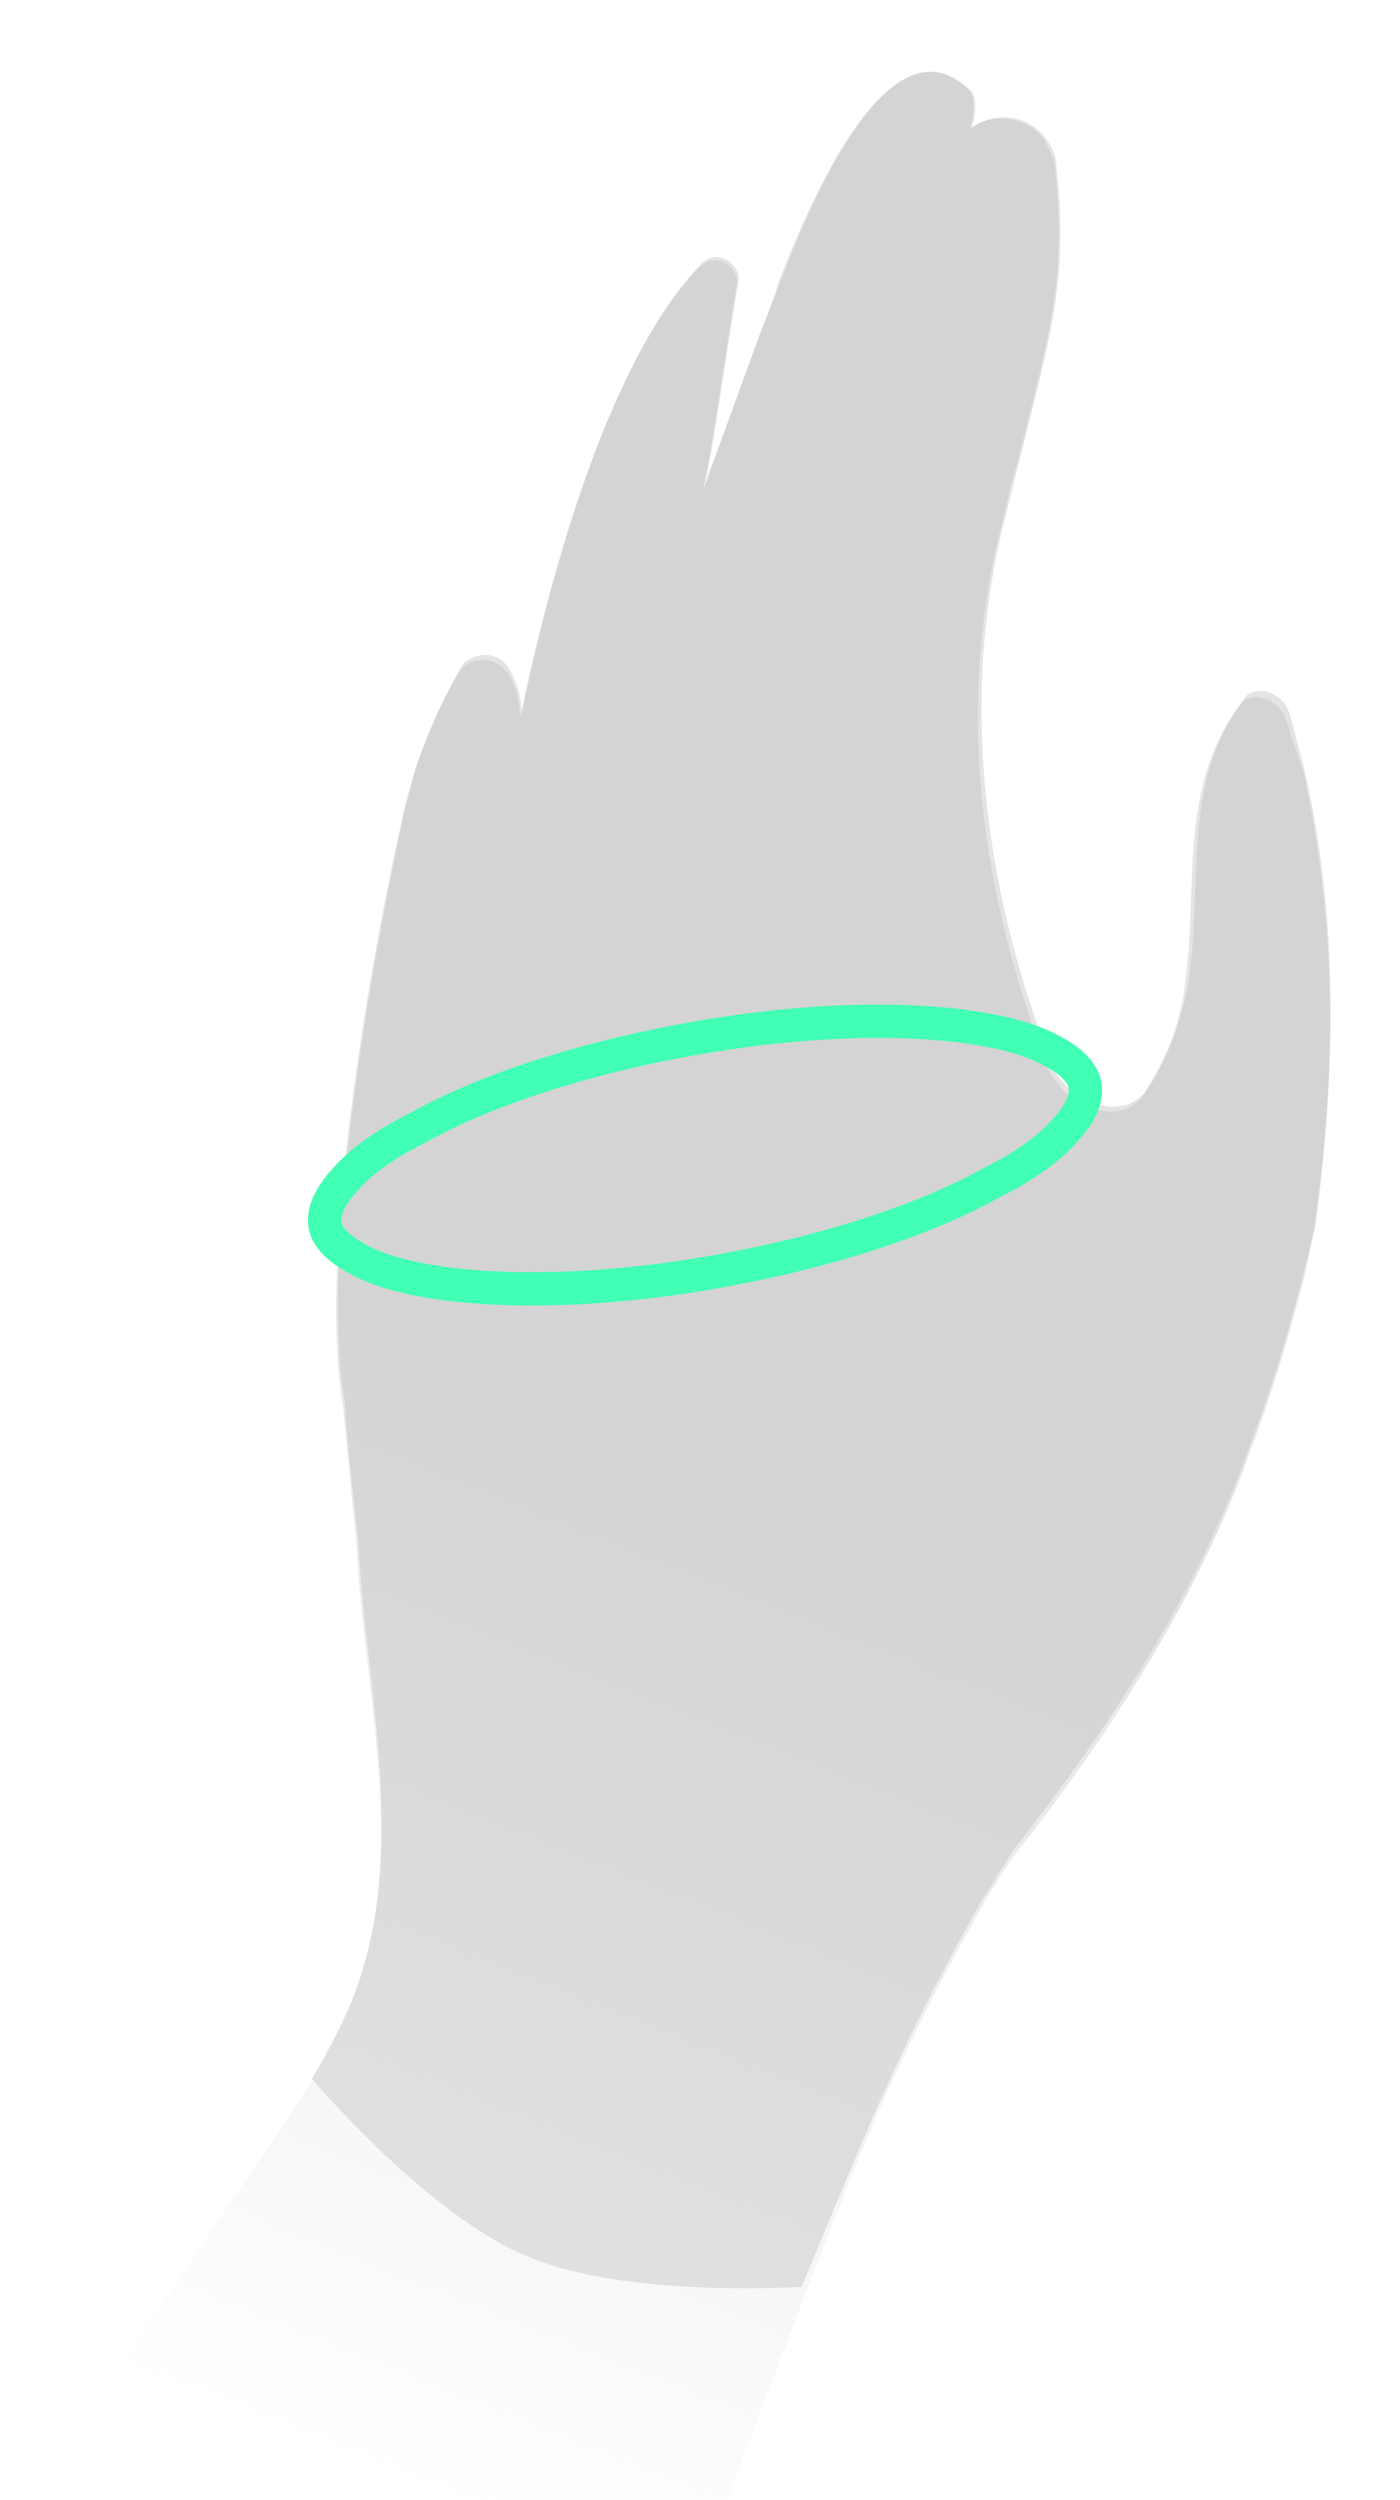 <svg xmlns="http://www.w3.org/2000/svg" width="84" height="150" fill="none">
  <linearGradient id="a" gradientUnits="userSpaceOnUse" x1="42.925" y1="84.137" x2="17.861" y2="147.153">
    <stop offset="0" style="stop-color:#e4e4e4"/>
    <stop offset=".87" style="stop-color:#e4e4e4;stop-opacity:.13"/>
    <stop offset="1" style="stop-color:#e4e4e4;stop-opacity:0"/>
  </linearGradient>
  <path 
    d="M77.2 43.3c-.4-1.5-2.3-1.9-2.8-1-4 5.3-2.3 12-3.5 18-.2.9-.5 1.9-.9 2.8-.4.9-.9 1.8-1.4 2.6-.7 1-1.9 1.2-3.1.8-1.2-.4-2.2-1.4-2.7-2.6-4-10.5-5.6-21.9-2.5-33.2.2-1.1.5-2.1.8-3.2 1.9-7.6 2.9-10.8 2.2-17.4-.1-.6-.3-1.1-.6-1.6v-.1c-1.1-1.4-3.1-1.7-4.5-.7.6-2-.2-2.4-.2-2.4-4.9-4.6-9.9 8.1-11.2 11.4-.4 1.3-.8 2.3-1.2 3.3l-3.5 9.6c.5-1.7 1.4-8.4 2.1-12.5.1-.4-.1-.8-.4-1.1-.5-.5-1.3-.5-1.8 0-5.3 5.5-8.9 17.8-10.8 27.1 0-.9-.2-1.7-.6-2.5-.1-.2-.2-.3-.3-.4-.7-.8-1.9-.8-2.6-.1-.9 1.4-1.6 3-2.2 4.5-.3.8-.6 1.6-.8 2.3-.2.8-.5 1.6-.6 2.4-.3 1.1-5.4 24.3-3.5 35.2.1 1 .7 7.4.8 8.3.5 9.7 3.6 20.1-1.2 29.3-.5 1-1 1.9-1.6 2.9-1.8 2.8-9 13.5-17 25h42c3.6-9.4 6.5-17.1 7.8-20.2.4-1 .9-2.1 1.3-3.1 1.8-4.1 3.9-8.2 6.1-12.1.6-1.1 1.3-2.2 2-3.2 5.2-6.6 9.8-13.6 13-21.2.4-1 .8-1.9 1.1-2.9 1.3-3.3 2.3-6.7 3.2-10.1.3-1.1.5-2.3.8-3.5 1.3-9.3 1.3-18.4-.7-27.4-.4-1.1-.7-2.1-1-3z" 
    fill="url(#a)"
  />
  <path 
    d="M77.4 42.9c.3 1 .5 2 .8 3 2.1 8.9 2 18 .7 27.4-.2 1.2-.5 2.3-.8 3.5-.9 3.4-1.9 6.8-3.2 10.1-.3 1-.7 1.9-1.1 2.9-3.2 7.6-7.8 14.6-13 21.2-.7 1.1-1.3 2.1-2 3.2-2.2 3.9-4.3 8-6.1 12.1-.5 1-4.2 9.9-4.6 10.9 0 0-10.5.7-16.4-1.8-6.1-2.5-13-10.7-13-10.7.6-.9 1.1-1.9 1.6-2.9 4.7-9.2 1.7-19.6 1.2-29.3-.1-.9-.8-7.2-.8-8.3C18.8 73.3 24 50.1 24.2 49l.6-2.4c.2-.8.5-1.6.8-2.3.6-1.6 1.4-3.1 2.2-4.5.7-.6 1.7-.7 2.4-.1.2.2.4.4.5.7.4.8.6 1.6.6 2.5 1.9-9.3 5.5-21.7 10.8-27.1.4-.4 1-.5 1.5-.2s.8.8.7 1.3c-.7 4.1-1.6 10.8-2.1 12.5l3.5-9.6c.4-1 .8-2 1.2-3.1 1.3-3.3 6.2-16 11.2-11.4 0 0 .8.4.2 2.4 1.4-1.1 3.5-.8 4.5.7.4.5.6 1.1.6 1.7.7 6.6-.3 9.8-2.2 17.4-.3 1.1-.5 2.1-.8 3.2-2.9 11-1.4 22.4 2.6 32.9.4 1.2 1.4 2.2 2.7 2.6 1.1.4 2.4.2 3.1-.8.6-.8 1-1.7 1.4-2.6.4-.9.6-1.8.9-2.8 1.3-6-.5-12.7 3.5-18 .5-1 2.4-.6 2.8.9z"
    fill="#bdbdbd"
    fill-opacity=".4"
  />
  <path 
    d="M65.1 65.1c.1.7-.1 1.5-1.1 2.6-.9 1.1-2.4 2.2-4.4 3.2-3.9 2.2-9.6 4.1-16.1 5.3-6.5 1.2-12.5 1.4-16.9.8-2.2-.3-4-.8-5.2-1.5-1.3-.7-1.8-1.4-1.9-2s.1-1.5 1.1-2.6c.9-1.1 2.4-2.2 4.4-3.2 3.9-2.2 9.6-4.1 16.1-5.3 6.5-1.2 12.5-1.4 16.9-.8 2.2.3 4 .8 5.2 1.5 1.2.6 1.8 1.4 1.9 2z" 
    stroke="#41ffb4"
    stroke-width="2"
  />
</svg>